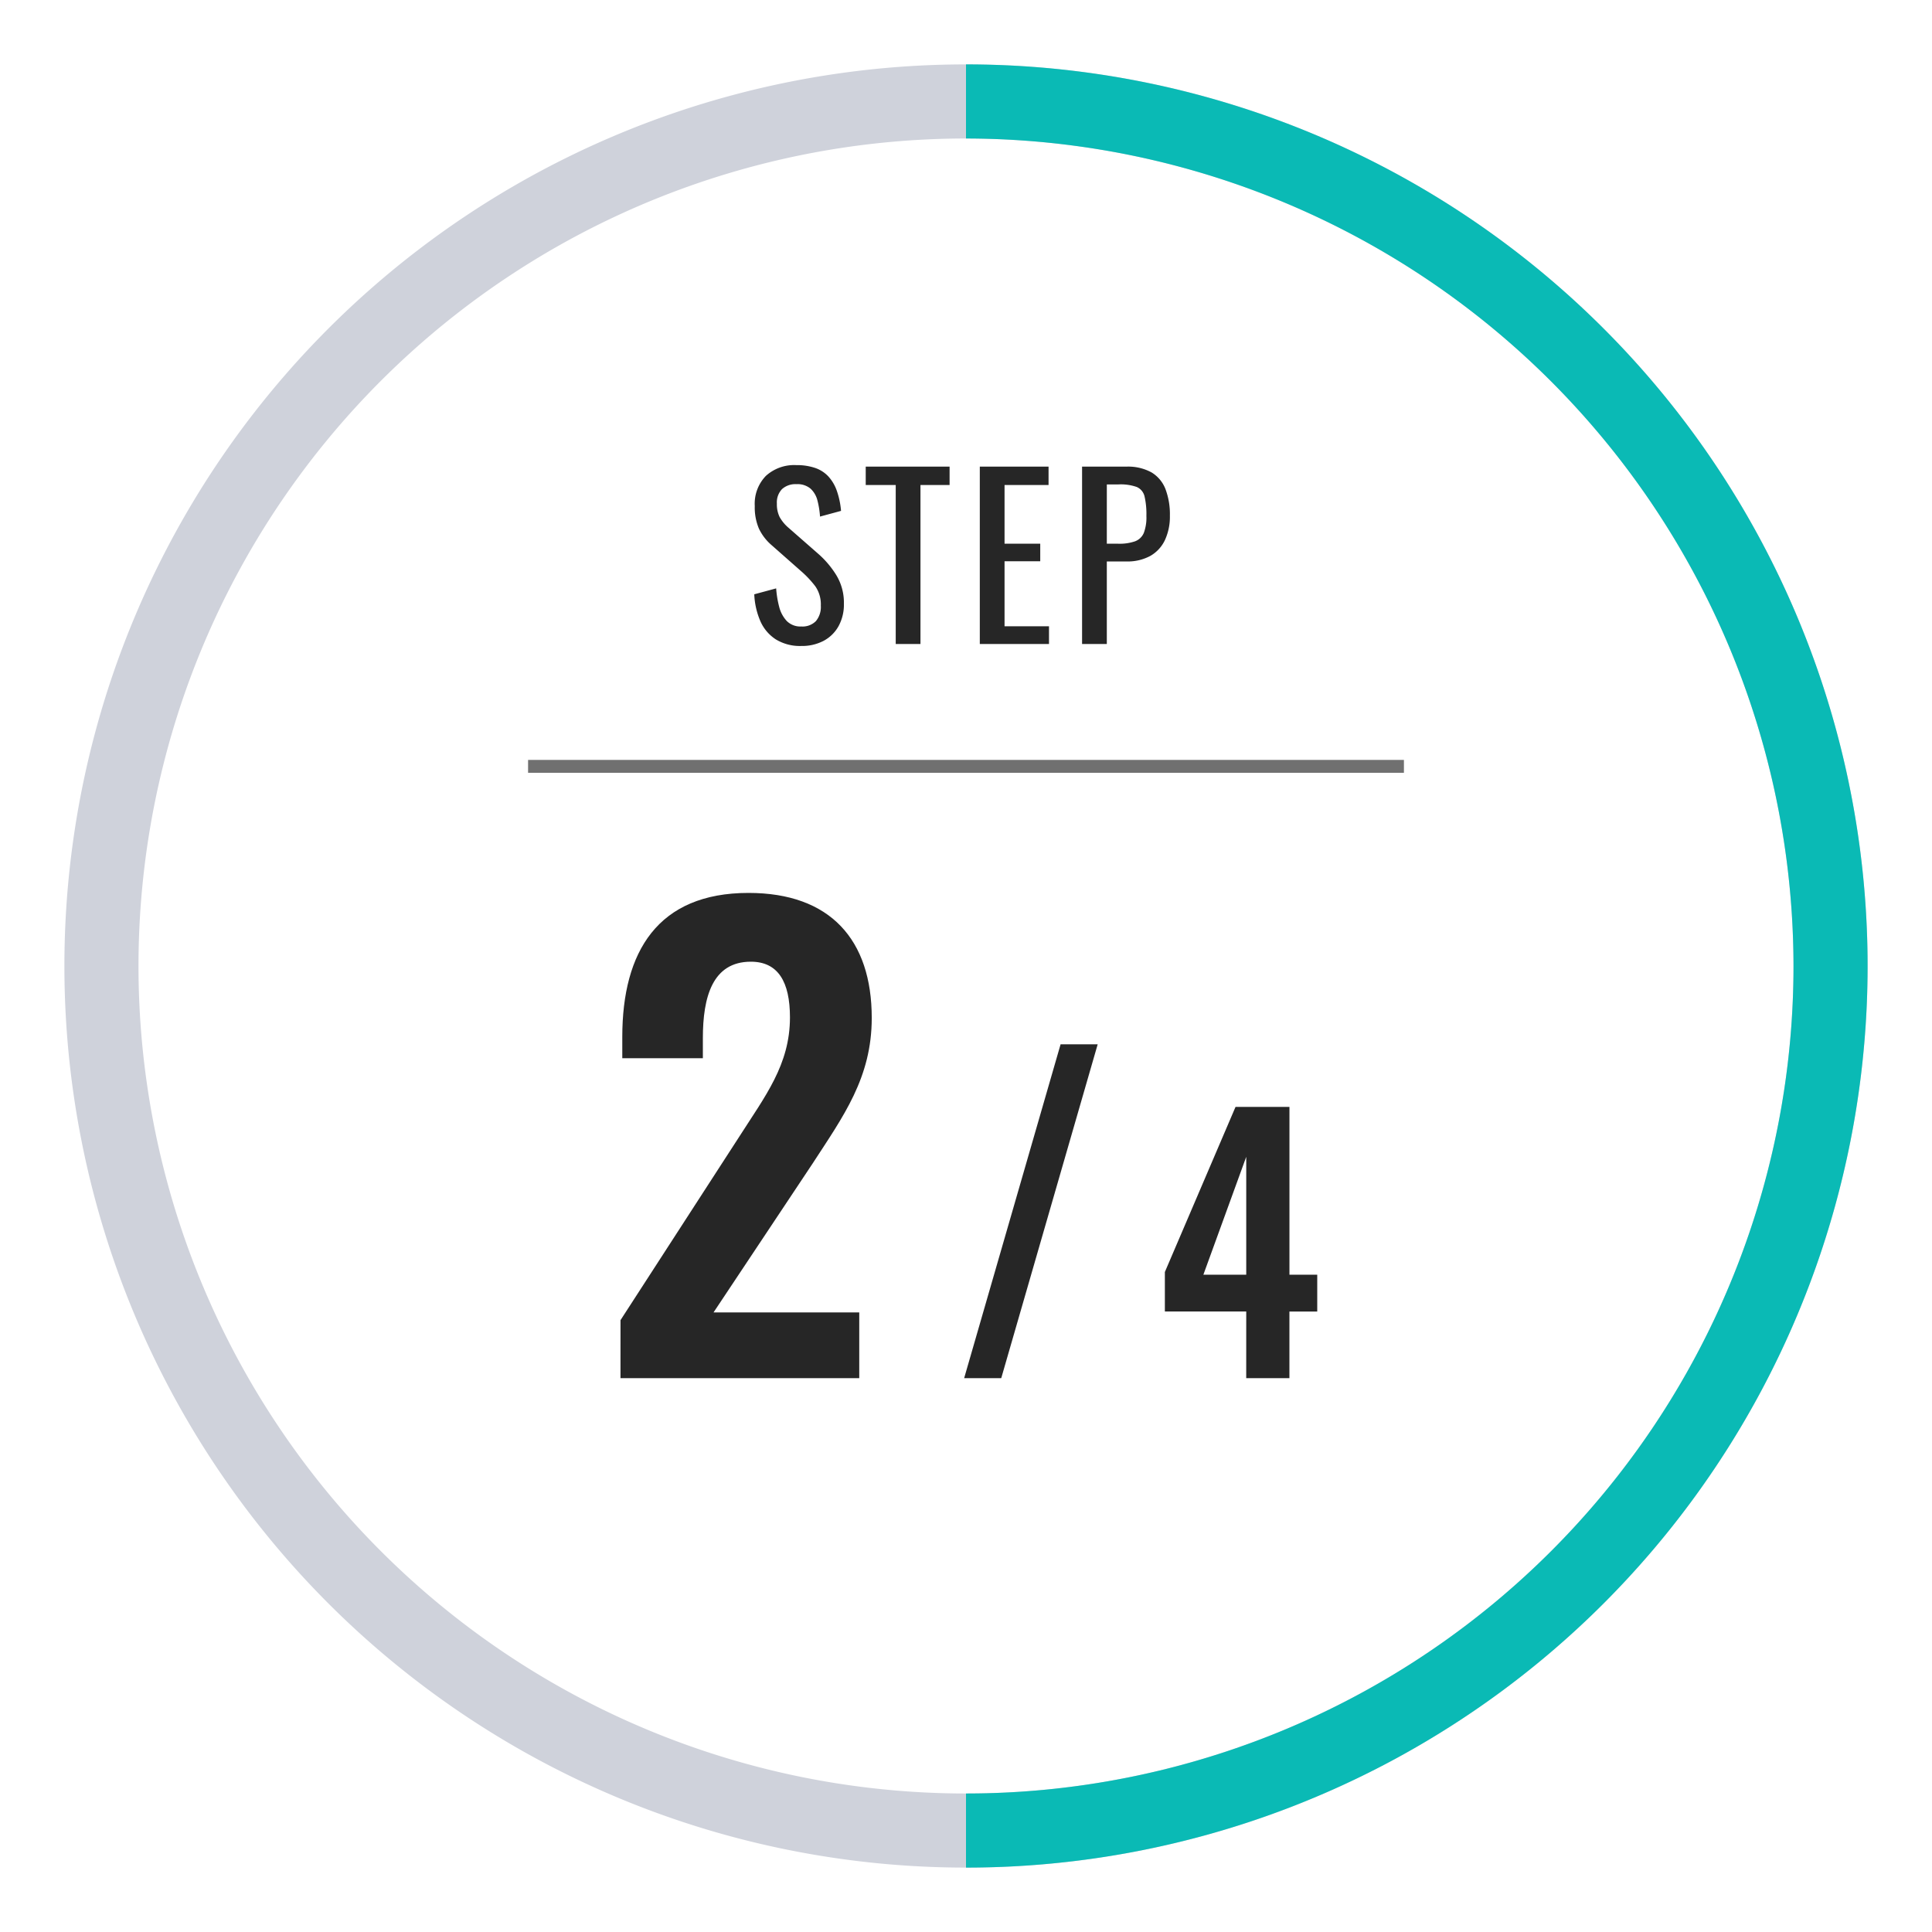 <svg xmlns="http://www.w3.org/2000/svg" xmlns:xlink="http://www.w3.org/1999/xlink" width="150" height="150" viewBox="0 0 150 150"><defs><clipPath id="a"><rect width="75" height="150" transform="translate(168 1399)" fill="#ccc"/></clipPath></defs><g transform="translate(-93 -1399)"><rect width="150" height="150" transform="translate(93 1399)" fill="none"/><path d="M70,5.753A64.247,64.247,0,1,0,134.247,70,64.319,64.319,0,0,0,70,5.753M70,0A70,70,0,1,1,0,70,70,70,0,0,1,70,0Z" transform="translate(98 1404)" fill="#cfd2db"/><g clip-path="url(#a)"><path d="M70,5.753A64.247,64.247,0,1,0,134.247,70,64.319,64.319,0,0,0,70,5.753M70,0A70,70,0,1,1,0,70,70,70,0,0,1,70,0Z" transform="translate(98 1404)" fill="#0abab5"/></g><g transform="translate(22006.5 -5184.5)"><path d="M-26.326,0H-7.788V-5.106H-19.1l7.682-11.546c2.392-3.68,4.6-6.67,4.6-11.316,0-6.072-3.22-9.706-9.568-9.706-7.038,0-9.8,4.554-9.8,11.178v1.656h6.256V-26.4c0-3.174.736-5.934,3.726-5.934,2.116,0,3.036,1.564,3.036,4.324,0,3.68-1.932,6.118-3.956,9.292l-9.2,14.214ZM.356,0h2.88l7.488-25.92H7.844Zm21.9,0h3.354V-5.174H27.77v-2.86H25.612V-21.06H21.426L15.94-8.242v3.068h6.318ZM18.93-8.034l3.328-9.152v9.152Z" transform="translate(-21839 6690.5)" fill="#262626"/><path d="M68,.5H0v-1H68Z" transform="translate(-21872.5 6643)" fill="#707070"/><path d="M-12.282.153a3.584,3.584,0,0,1-1.981-.51,3.214,3.214,0,0,1-1.2-1.411,5.848,5.848,0,0,1-.476-2.091l1.7-.459a7.639,7.639,0,0,0,.229,1.411,2.526,2.526,0,0,0,.587,1.114,1.488,1.488,0,0,0,1.139.433,1.459,1.459,0,0,0,1.13-.417,1.71,1.71,0,0,0,.382-1.2,2.455,2.455,0,0,0-.425-1.5,7.909,7.909,0,0,0-1.071-1.147l-2.312-2.04a3.889,3.889,0,0,1-1-1.3A4.178,4.178,0,0,1-15.9-10.71a3.1,3.1,0,0,1,.867-2.346,3.268,3.268,0,0,1,2.363-.833,4.431,4.431,0,0,1,1.436.213,2.519,2.519,0,0,1,1.037.655,3.214,3.214,0,0,1,.663,1.113,6.292,6.292,0,0,1,.332,1.573l-1.632.442a6.77,6.77,0,0,0-.2-1.25,1.861,1.861,0,0,0-.535-.918,1.572,1.572,0,0,0-1.1-.348,1.544,1.544,0,0,0-1.114.382,1.494,1.494,0,0,0-.4,1.131,2.236,2.236,0,0,0,.213,1.037,3.04,3.04,0,0,0,.688.833l2.329,2.04A7.275,7.275,0,0,1-9.58-5.363a4.1,4.1,0,0,1,.6,2.235,3.473,3.473,0,0,1-.425,1.76,2.866,2.866,0,0,1-1.165,1.13A3.6,3.6,0,0,1-12.282.153ZM-4.956,0V-12.342H-7.285V-13.77H-.774v1.428H-3.035V0ZM1.572,0V-13.77H6.91v1.428H3.493v4.556H6.264v1.36H3.493v5.049H6.944V0ZM9.512,0V-13.77h3.417a3.782,3.782,0,0,1,1.981.451,2.609,2.609,0,0,1,1.08,1.3,5.543,5.543,0,0,1,.34,2.057,4.33,4.33,0,0,1-.382,1.887,2.773,2.773,0,0,1-1.131,1.232,3.682,3.682,0,0,1-1.87.434H11.433V0Zm1.921-7.786h.884a3.684,3.684,0,0,0,1.309-.187,1.189,1.189,0,0,0,.68-.654,3.392,3.392,0,0,0,.2-1.318,6.054,6.054,0,0,0-.144-1.513,1.058,1.058,0,0,0-.6-.731,3.729,3.729,0,0,0-1.428-.2h-.9Z" transform="translate(-21839 6633.5)" fill="#262626"/></g></g></svg>